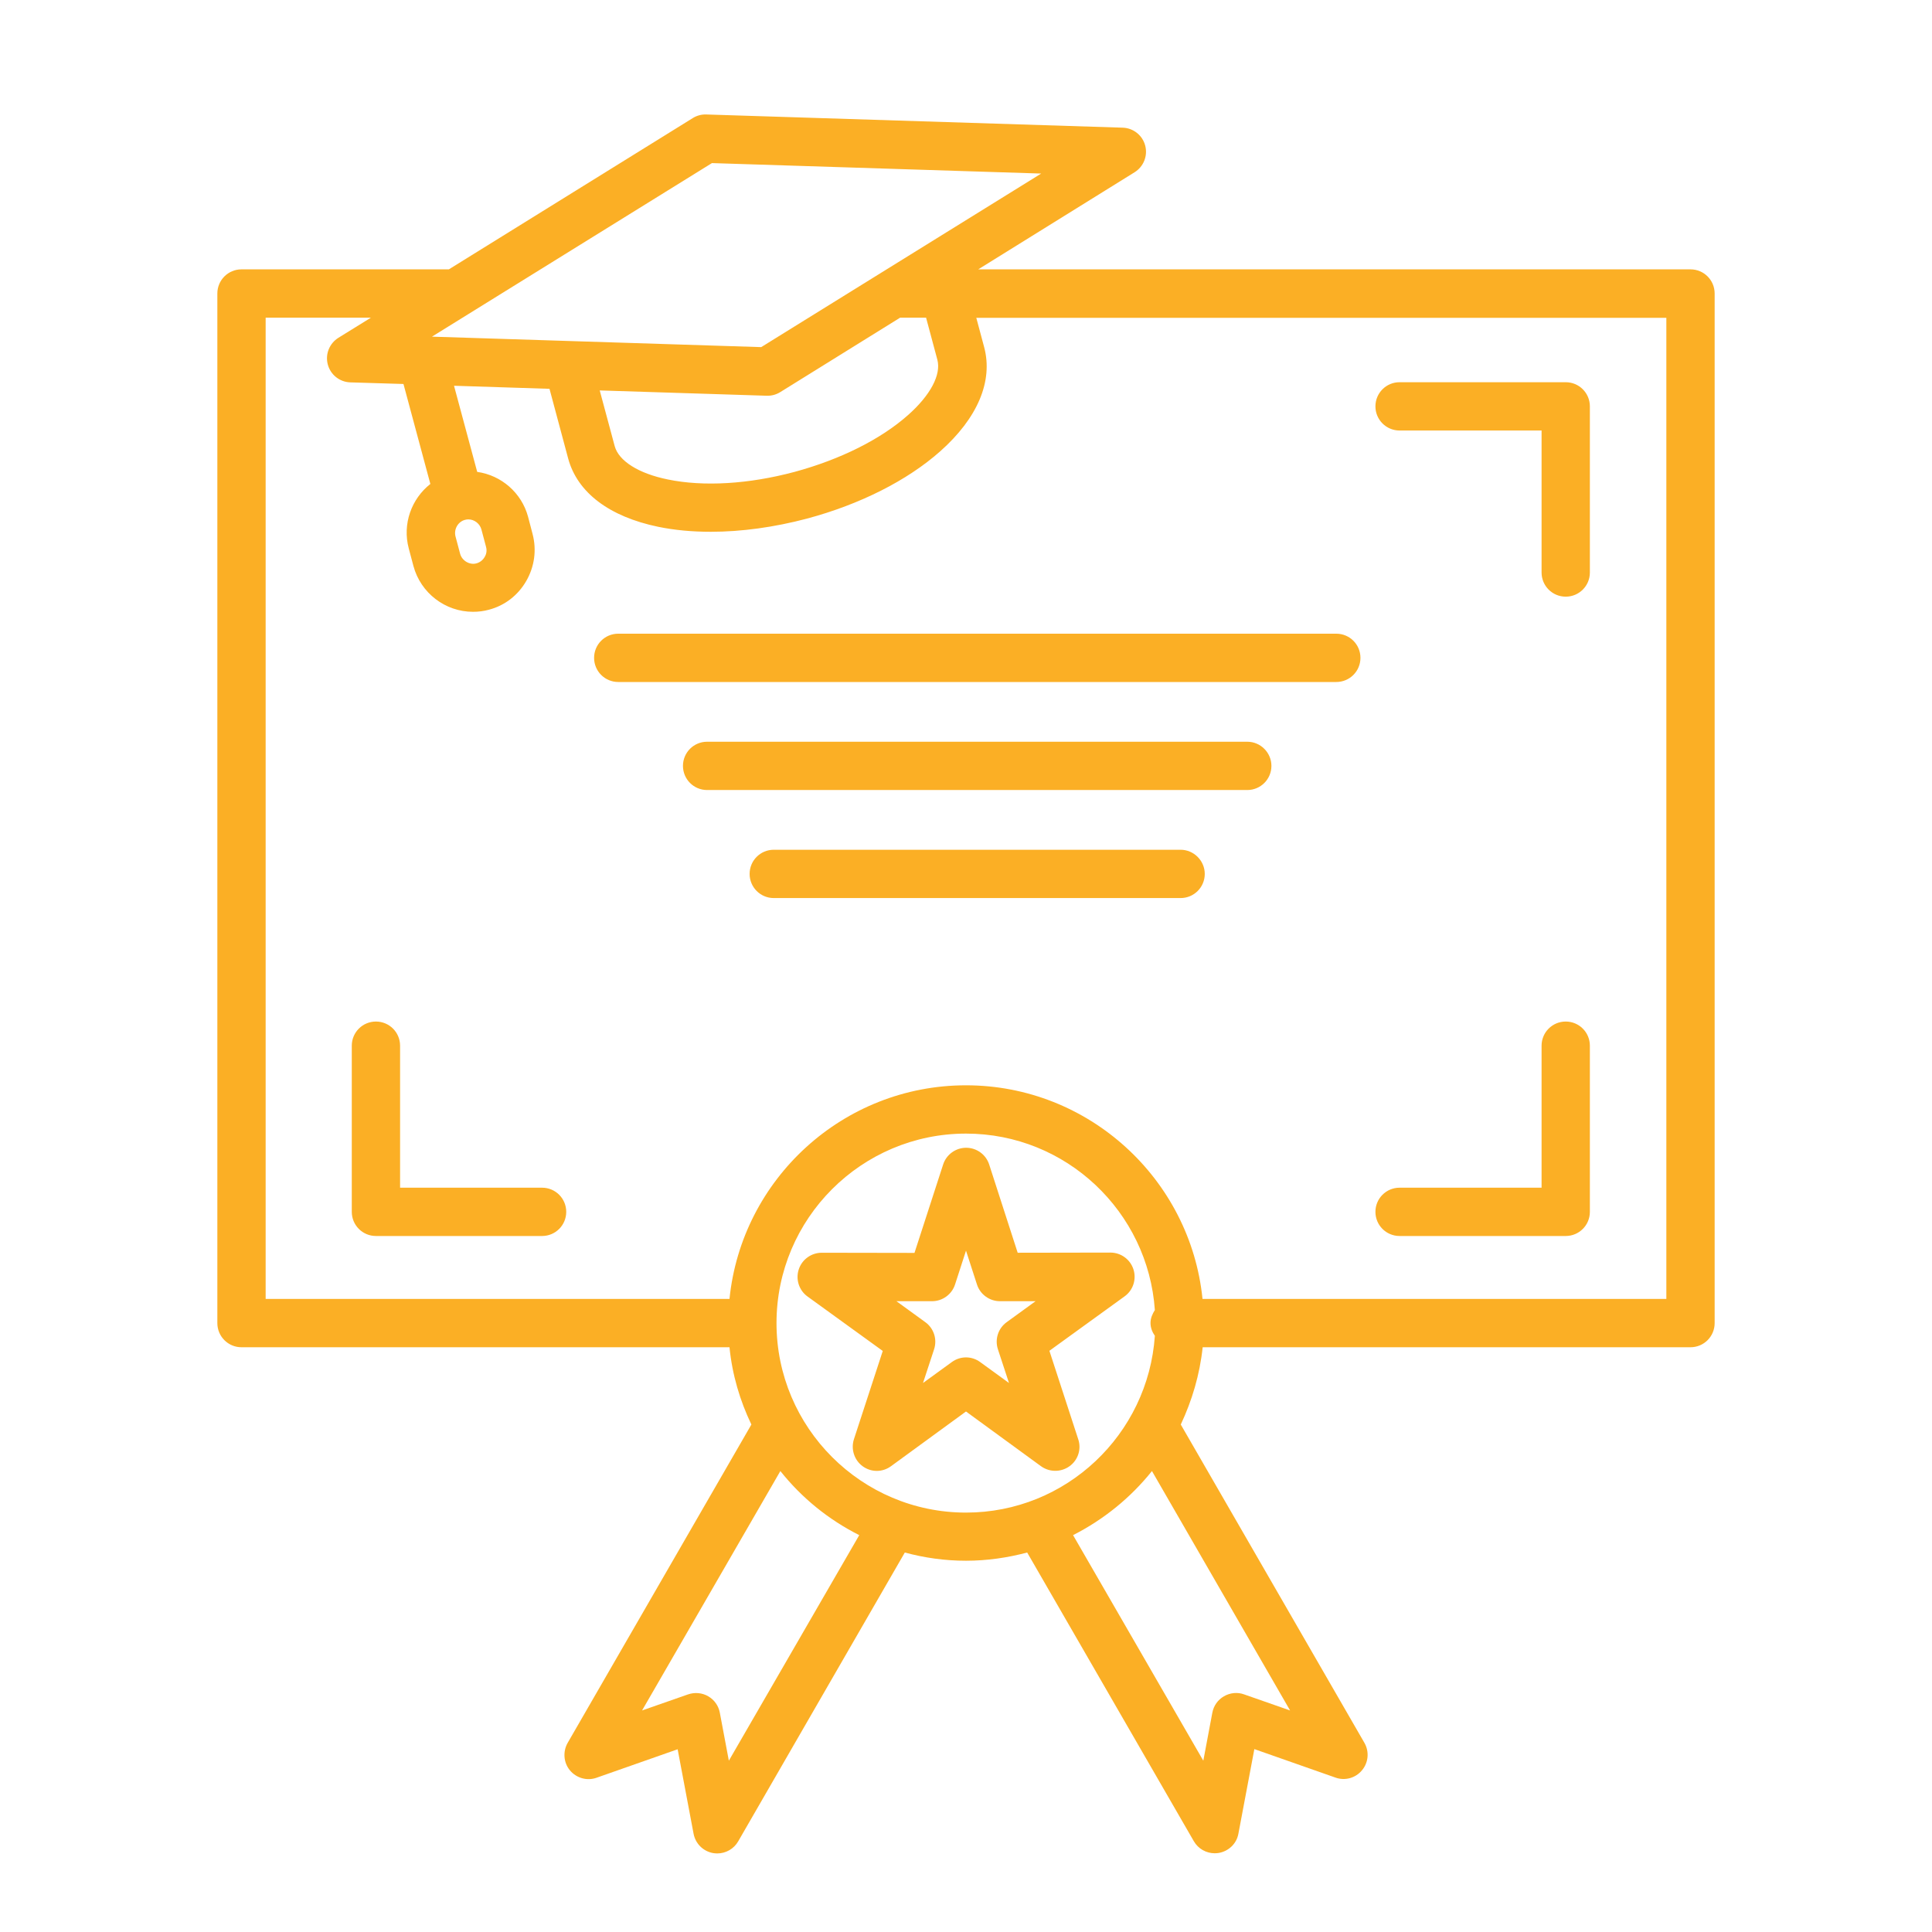 <?xml version="1.0" encoding="utf-8"?>
<!-- Generator: Adobe Illustrator 28.0.0, SVG Export Plug-In . SVG Version: 6.00 Build 0)  -->
<svg version="1.1" id="Layer_1" xmlns="http://www.w3.org/2000/svg" xmlns:xlink="http://www.w3.org/1999/xlink" x="0px" y="0px"
	 viewBox="0 0 1200 1200" style="enable-background:new 0 0 1200 1200;" xml:space="preserve">
<style type="text/css">
	.st0{fill:#FBAF25;}
</style>
<path class="st0" d="M1050,167.3H607.6l97.1-60.3c5.6-3.5,8.3-10.2,6.6-16.6c-1.7-6.4-7.4-10.9-14-11.1l-258.7-8.2
	c-2.9-0.1-5.9,0.7-8.4,2.3l-151.4,93.9H150c-8.3,0-15,6.7-15,15v639.5c0,8.3,6.7,15,15,15h303.1c1.7,17.1,6.5,33.2,13.6,48
	l-114.1,197.7c-3.1,5.4-2.6,12.3,1.4,17.1c4,4.8,10.6,6.7,16.5,4.6l50.4-17.7l9.9,52.5c1.2,6.2,6,10.9,12.2,12
	c0.8,0.1,1.7,0.2,2.5,0.2c5.3,0,10.3-2.8,13-7.5L562,964.3c12.2,3.3,24.9,5.1,38,5.1c13.2,0,25.9-1.9,38-5.1l103.5,179.3
	c2.7,4.7,7.7,7.5,13,7.5c0.8,0,1.7-0.1,2.5-0.2c6.2-1.1,11.1-5.8,12.2-12l9.9-52.5l50.4,17.7c5.9,2.1,12.5,0.3,16.5-4.6
	c4-4.8,4.6-11.6,1.4-17.1L733.4,884.8c7-14.9,11.8-31,13.6-48H1050c8.3,0,15-6.7,15-15V182.3C1065,174,1058.3,167.3,1050,167.3
	L1050,167.3z M582.2,223.4c2.5,9.3-4.3,22.1-18.2,34.4c-17,15.1-42.1,27.6-70.5,35.3c-28.4,7.6-56.4,9.3-78.7,4.7
	c-18.2-3.7-30.5-11.5-33-20.7l-9.3-34.6l103.8,3.3h0.5c2.8,0,5.5-0.8,7.9-2.3l74.4-46.2h16.1L582.2,223.4z M442.2,101.3l204.5,6.5
	L472.8,215.6l-204.5-6.5L442.2,101.3z M288.8,322.9c0.7-0.2,1.4-0.3,2.1-0.3c3.7,0,7.1,2.6,8.1,6.2l2.9,10.9
	c0.8,2.9-0.2,5.2-0.9,6.3c-0.6,1.1-2.2,3.1-5,3.9c-4.3,1.2-9-1.6-10.2-5.9l-2.9-10.9C281.8,328.7,284.5,324,288.8,322.9L288.8,322.9
	z M452.7,1093.6l-5.6-29.8c-0.8-4.3-3.4-8-7.2-10.2c-3.8-2.2-8.3-2.6-12.5-1.2l-28.6,10l85.9-148.7c13.2,16.6,29.9,30.2,49,39.8
	L452.7,1093.6z M482.3,821.8c0-64.9,52.8-117.7,117.7-117.7c62.2,0,113.1,48.5,117.3,109.6c-1.5,2.4-2.7,5-2.7,8s1.1,5.7,2.7,8
	C713.1,891,662.2,939.5,600,939.5C535.1,939.5,482.3,886.7,482.3,821.8L482.3,821.8z M801.3,1062.4l-28.6-10
	c-4.1-1.5-8.7-1-12.5,1.2c-3.8,2.2-6.4,5.9-7.2,10.2l-5.6,29.8l-80.9-140.1c19.1-9.7,35.8-23.3,49-39.8L801.3,1062.4z M1035,806.8
	H746.9c-7.5-74.4-70.6-132.7-146.9-132.7c-76.4,0-139.4,58.3-146.9,132.7H165V197.3h65.4l-20.2,12.5c-5.6,3.5-8.3,10.2-6.6,16.6
	c1.7,6.4,7.4,10.9,14,11.1l33,1l16.7,62.1c-11.7,9.2-17.5,24.8-13.4,40.1l2.9,10.9c4.5,16.7,19.7,28.4,37,28.4
	c3.3,0,6.7-0.4,9.9-1.3c9.9-2.6,18.1-9,23.2-17.9c5.1-8.9,6.5-19.2,3.9-29.1L328,321c-4-14.9-16.6-25.8-31.6-27.9L282,239.6
	l59.3,1.9l11.6,43.3c5.7,21.1,25.5,36.1,55.9,42.4c10.2,2.1,21.1,3.1,32.7,3.1c19,0,39.4-2.8,59.8-8.2c32.8-8.8,62.2-23.6,82.7-41.8
	c23.2-20.6,32.9-43.5,27.3-64.6l-4.9-18.3H1035L1035,806.8z M854.3,252.4c0-8.3,6.7-15,15-15h103.2c8.3,0,15,6.7,15,15v103.2
	c0,8.3-6.7,15-15,15c-8.3,0-15-6.7-15-15v-88.2h-88.2C861,267.4,854.3,260.7,854.3,252.4L854.3,252.4z M854.3,752.7
	c0-8.3,6.7-15,15-15h88.2v-88.2c0-8.3,6.7-15,15-15c8.3,0,15,6.7,15,15v103.2c0,8.3-6.7,15-15,15H869.3
	C861,767.7,854.3,761,854.3,752.7L854.3,752.7z M351.7,752.7c0,8.3-6.7,15-15,15H233.5c-8.3,0-15-6.7-15-15V649.5
	c0-8.3,6.7-15,15-15c8.3,0,15,6.7,15,15v88.2h88.2C345,737.7,351.7,744.4,351.7,752.7L351.7,752.7z M439.2,393.6h390.8
	c8.3,0,15,6.7,15,15s-6.7,15-15,15h-446c-8.3,0-15-6.7-15-15s6.7-15,15-15H439.2z M651.8,839l46.7-33.8c5.3-3.8,7.5-10.6,5.5-16.8
	c-2-6.2-7.8-10.4-14.3-10.4h0l-57.6,0.1l-17.7-54.8c-2-6.2-7.8-10.4-14.3-10.4c-6.5,0-12.3,4.2-14.3,10.4L568,778.2l-57.6-0.1h0
	c-6.5,0-12.3,4.2-14.3,10.4c-2,6.2,0.2,13,5.5,16.8l46.7,33.8l-17.9,54.8c-2,6.2,0.2,13,5.4,16.8c2.6,1.9,5.7,2.9,8.8,2.9
	c3.1,0,6.2-1,8.8-2.9l46.6-34l46.6,34c5.3,3.8,12.4,3.8,17.7,0c5.3-3.8,7.5-10.6,5.4-16.8L651.8,839z M619.8,838l6.9,21l-17.9-13
	c-2.6-1.9-5.7-2.9-8.8-2.9s-6.2,1-8.8,2.9l-17.9,13l6.9-21c2-6.2-0.2-13-5.5-16.8l-17.9-13l22.1,0h0c6.5,0,12.3-4.2,14.3-10.4
	l6.8-21l6.8,21c2,6.2,7.8,10.4,14.3,10.4h0l22.1,0l-17.9,13C620,825,617.8,831.8,619.8,838L619.8,838z M789.7,475.7
	c0,8.3-6.7,15-15,15H439.2c-8.3,0-15-6.7-15-15s6.7-15,15-15h335.5C783,460.7,789.7,467.5,789.7,475.7z M748.3,542.8
	c0,8.3-6.7,15-15,15H480.6c-8.3,0-15-6.7-15-15s6.7-15,15-15h252.7C741.5,527.8,748.3,534.6,748.3,542.8z"/>
</svg>

